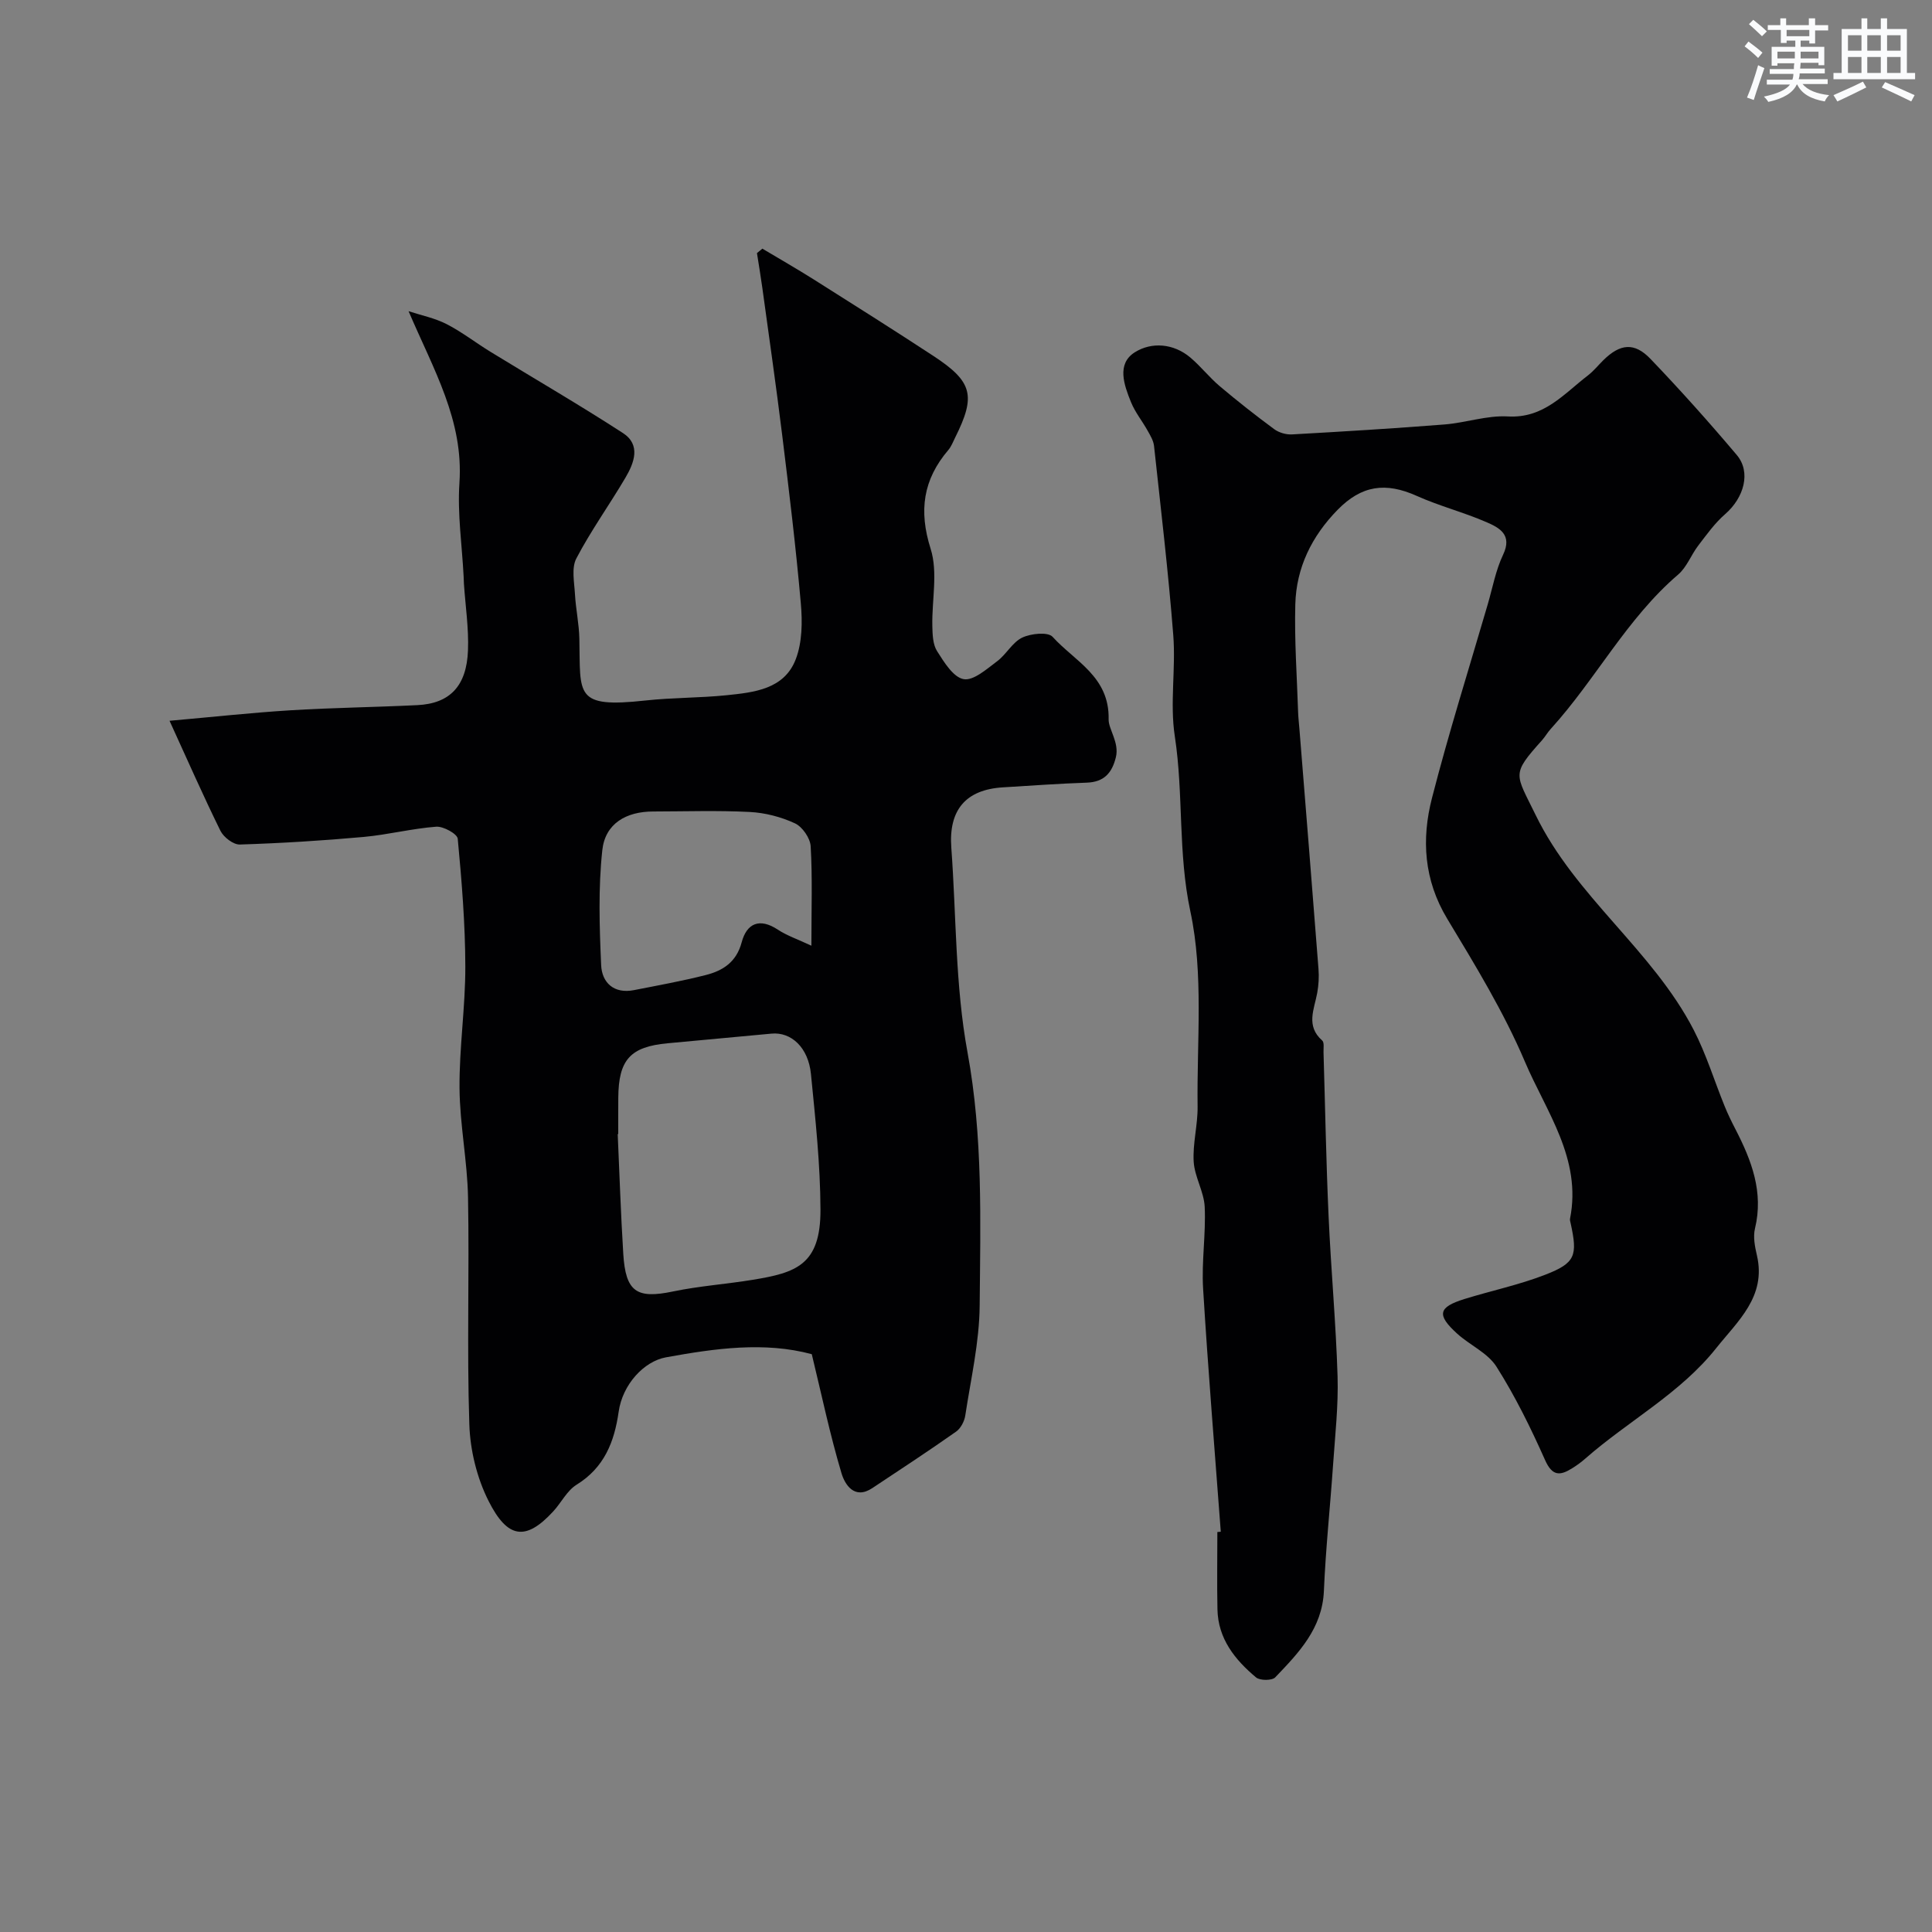 <svg enable-background="new 0 0 400 400" viewBox="0 0 400 400" xmlns="http://www.w3.org/2000/svg"><rect x="0" y="0" width="400" height="400" fill="#808080" stroke="none"/><path d="m84.59 64.43c2.63.86 5.43 1.42 7.87 2.67 3.18 1.63 6.04 3.87 9.09 5.74 9.14 5.6 18.42 10.98 27.41 16.81 3.78 2.45 2.34 6.18.52 9.27-3.31 5.62-7.15 10.95-10.16 16.71-1.03 1.98-.42 4.9-.28 7.38.17 3.09.85 6.16.91 9.25.25 11.59-1.11 14.39 13.69 12.77 5.57-.61 11.21-.52 16.79-1.09 5.71-.59 11.95-1.23 14.33-7.47 1.34-3.5 1.38-7.75 1.04-11.57-1.02-11.59-2.42-23.14-3.84-34.69-1.26-10.23-2.73-20.43-4.13-30.63-.33-2.4-.74-4.79-1.11-7.18.37-.31.75-.61 1.12-.92 3.55 2.12 7.14 4.17 10.64 6.38 8.27 5.22 16.54 10.44 24.72 15.8s8.89 8.25 4.56 16.92c-.44.88-.79 1.85-1.42 2.59-5.22 6.13-6.16 12.56-3.66 20.46 1.54 4.87.23 10.63.35 15.99.04 1.76.1 3.81.98 5.19 1.45 2.28 3.35 5.41 5.5 5.8 2.04.37 4.78-2.1 6.93-3.7 1.91-1.42 3.15-3.92 5.2-4.9 1.8-.86 5.34-1.22 6.29-.16 4.58 5.06 11.8 8.22 11.6 17.09-.05 2.01 2.25 4.8 1.5 7.84-.81 3.29-2.47 5.14-6.05 5.26-5.77.2-11.54.62-17.3.97-7.73.46-11.3 4.68-10.72 12.51 1.04 14.13.8 28.49 3.35 42.34 3.22 17.49 2.67 34.93 2.52 52.42-.06 7.61-1.83 15.21-2.98 22.79-.18 1.2-.95 2.67-1.91 3.34-5.7 4.01-11.53 7.84-17.34 11.69-3.75 2.48-5.69-.81-6.37-3.06-2.4-8.03-4.12-16.26-6.16-24.67-9.76-2.63-19.98-1.21-30.19.65-4.57.83-8.99 5.63-9.79 11.25-.9 6.29-2.98 11.57-8.72 15.13-1.99 1.23-3.17 3.72-4.83 5.52-5.73 6.23-9.47 5.59-13.37-2.12-2.42-4.78-3.83-10.53-4-15.9-.52-15.65.02-31.33-.27-46.99-.14-7.54-1.7-15.06-1.76-22.6-.07-8.4 1.22-16.81 1.2-25.21-.02-8.82-.74-17.66-1.57-26.45-.1-1.01-2.98-2.6-4.46-2.49-5.03.38-9.99 1.66-15.02 2.12-8.53.77-17.09 1.3-25.64 1.57-1.34.04-3.35-1.51-4.01-2.84-3.58-7.27-6.84-14.69-10.54-22.78 9.07-.8 17.03-1.68 25.02-2.17 8.76-.54 17.54-.64 26.3-1.07 6.69-.33 10.19-3.92 10.47-11.33.18-4.58-.53-9.2-.84-13.8-.03-.5-.04-1-.06-1.5-.33-6.46-1.3-12.96-.87-19.36.88-12.96-5.3-23.35-10.53-35.57zm43.41 170.36c-.04 0-.08 0-.11.01.37 8.26.64 16.52 1.15 24.77.49 7.93 2.77 9.39 10.32 7.81 5.42-1.13 11-1.51 16.48-2.41 8.93-1.46 14.07-3.05 14.03-14.52-.03-9.36-1.05-18.73-1.97-28.07-.54-5.5-4.08-8.76-8.16-8.38-7.18.67-14.35 1.32-21.53 2-7.72.72-10.15 3.41-10.2 11.29-.02 2.51-.01 5.01-.01 7.5zm39.99-38.99c0-7.65.23-14.14-.15-20.59-.1-1.69-1.72-4.04-3.26-4.75-2.87-1.33-6.18-2.19-9.35-2.35-6.64-.34-13.32-.11-19.98-.1-5.63 0-9.96 2.51-10.55 8.02-.85 7.85-.59 15.86-.24 23.78.16 3.64 2.64 6.01 6.82 5.18 4.94-.97 9.9-1.87 14.77-3.1 3.58-.9 6.41-2.66 7.51-6.81 1.04-3.9 3.69-5.12 7.49-2.6 1.9 1.25 4.13 1.99 6.94 3.32z" fill="#010103"/><path d="m252.75 317.13c-1.25-16.78-2.64-33.55-3.66-50.34-.34-5.61.59-11.3.33-16.92-.15-3.14-2.08-6.19-2.28-9.34-.23-3.78.86-7.62.81-11.43-.18-13.51 1.28-27.43-1.5-40.41-2.6-12.17-1.38-24.25-3.22-36.26-1.05-6.84.23-14-.32-20.96-1.02-13.07-2.57-26.1-3.98-39.14-.12-1.09-.76-2.16-1.32-3.15-1.11-2-2.6-3.82-3.45-5.92-1.43-3.53-3.03-7.93.8-10.33 3.44-2.16 8-1.87 11.52 1.12 2.15 1.83 3.92 4.11 6.08 5.93 3.65 3.08 7.41 6.04 11.26 8.88.98.72 2.46 1.15 3.68 1.08 10.53-.59 21.07-1.23 31.59-2.06 4.39-.35 8.77-1.91 13.09-1.66 7.46.43 11.59-4.67 16.58-8.49 1.18-.91 2.13-2.11 3.2-3.16 3.47-3.41 6.41-3.76 9.76-.26 6.16 6.43 12.11 13.08 17.86 19.89 3 3.55 1.51 8.84-2.41 12.25-2.13 1.85-3.83 4.24-5.57 6.51-1.48 1.94-2.37 4.47-4.16 6-10.67 9.13-17.08 21.74-26.39 31.97-.66.72-1.14 1.6-1.79 2.33-6.45 7.18-5.52 6.85-1.32 15.48 8.24 16.95 24.21 27.99 32.74 44.53 2.58 5 4.24 10.47 6.37 15.71.66 1.64 1.44 3.23 2.25 4.8 3.34 6.47 5.87 13.03 4.05 20.57-.42 1.73-.02 3.76.4 5.56 1.99 8.54-4 13.63-8.43 19.21-7.46 9.39-18.19 15.05-27.07 22.84-.85.75-1.78 1.43-2.75 2.03-2.49 1.56-4.11 1.68-5.61-1.7-2.95-6.63-6.18-13.21-10.06-19.33-1.81-2.86-5.52-4.46-8.16-6.86-4.26-3.88-3.91-5.46 1.52-7.15 5.57-1.73 11.34-2.93 16.76-5.04 6.24-2.42 6.7-3.96 5.24-10.62-.07-.32-.19-.67-.13-.98 2.47-12.41-4.95-22.16-9.34-32.49-4.37-10.29-10.29-19.98-16.09-29.6-4.84-8.04-5.35-16.47-3.15-25.01 3.46-13.47 7.65-26.76 11.55-40.12 1-3.44 1.65-7.05 3.17-10.24 1.97-4.13-.76-5.58-3.41-6.73-4.7-2.05-9.74-3.33-14.42-5.43-6.53-2.94-11.48-2.19-16.43 2.86-5.36 5.47-8.56 11.98-8.76 19.57-.2 7.44.34 14.9.58 22.34.04 1.15.18 2.3.27 3.45 1.33 16.56 2.67 33.13 3.95 49.7.13 1.64.03 3.33-.26 4.95-.62 3.4-2.42 6.83 1.03 9.87.45.4.25 1.58.27 2.41.34 11.32.54 22.64 1.05 33.95.49 11.06 1.52 22.1 1.86 33.17.18 6.08-.51 12.2-.93 18.29-.6 8.71-1.53 17.39-1.9 26.11-.33 7.81-5.23 12.85-10.08 17.92-.66.69-3.16.69-3.97.01-4.37-3.66-7.87-8.01-7.99-14.1-.11-5.33-.02-10.66-.02-16 .21-.02.46-.04.71-.06z" fill="#010103"/><g fill="#fafbfc"><path d="m361.2 9.6.8-1c.9.7 1.9 1.4 2.9 2.3l-.9 1.1c-1-1-2-1.8-2.8-2.4zm.5 10.6c.9-2.1 1.6-4.3 2.3-6.7.4.2.8.4 1.3.6-.7 2.1-1.5 4.3-2.2 6.6zm.4-15.2.9-.9c1 .8 2 1.6 2.8 2.4l-1 1c-.9-.9-1.8-1.7-2.7-2.5zm12.5-1.2h1.2v1.4h2.7v1.1h-2.7v2.7h-1.2v-.6h-1.8v1.3h4.9v3.8h-1.2v-.5h-3.7c0 .4-.1.9-.1 1.2h5.1v1h-5.2c0 .5-.1.9-.2 1.2h6v1h-5.2c1.1 1.3 2.9 2 5.5 2.3-.4.4-.7.8-.9 1.3-2.9-.5-4.8-1.6-5.7-3.5h-.1c-.8 1.7-2.7 2.9-5.9 3.6-.2-.4-.6-.8-.9-1.1 2.8-.6 4.6-1.4 5.4-2.5h-4.8v-1h5.3c.1-.3.2-.7.2-1.2h-4.9v-1h5c0-.4 0-.8.1-1.2h-3.5v.5h-1.2v-3.9h4.9v-1.3h-1.8v.5h-1.2v-2.7h-2.7v-1h2.6v-1.4h1.2v1.4h4.7v-1.4zm-6.6 8.3h3.6c0-.4 0-.9 0-1.4h-3.6zm1.9-4.6h4.7v-1.3h-4.7zm6.6 3.2h-3.7v1.4h3.7z"/><path d="m385.3 3.8h1.3v2.2h2.8v-2.2h1.3v2.2h4.1v9.1h1.7v1.3h-16.9v-1.3h1.7v-9.1h4.1v-2.2zm.4 13.1.7 1.2c-1.8.9-3.8 1.9-6 2.9-.2-.4-.5-.8-.8-1.3 2.3-1 4.3-1.9 6.1-2.8zm-3.1-6.4h2.8v-3.2h-2.8zm0 4.6h2.8v-3.3h-2.8zm4-4.6h2.8v-3.2h-2.8zm0 4.6h2.8v-3.3h-2.8zm3.7 1.9c2.1.9 4.1 1.8 6.1 2.7l-.7 1.3c-2.2-1.1-4.2-2-6.1-2.9zm3.2-9.7h-2.8v3.2h2.8zm-2.8 7.8h2.8v-3.3h-2.8z"/></g></svg>